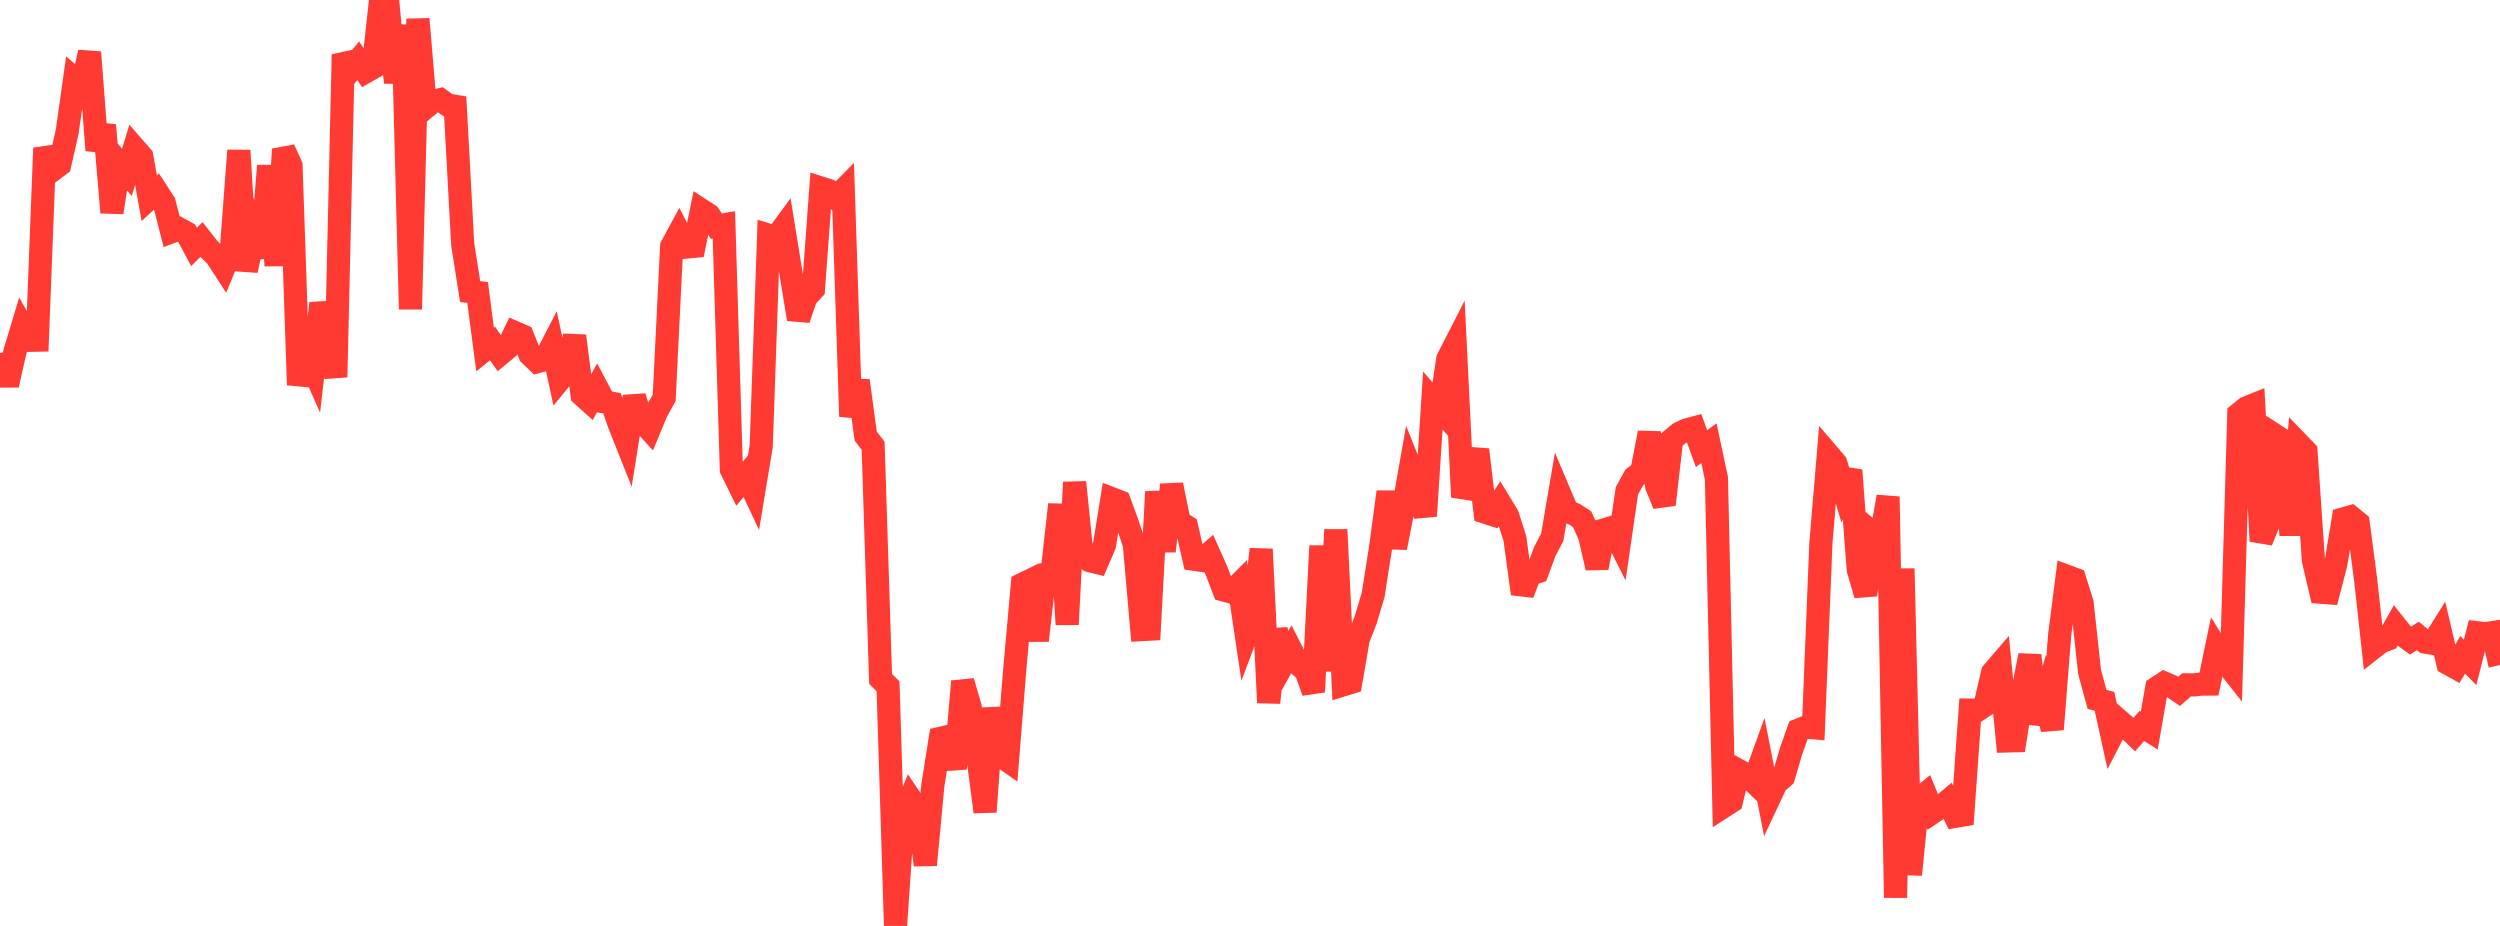 <?xml version="1.0" standalone="no"?>
<!DOCTYPE svg PUBLIC "-//W3C//DTD SVG 1.1//EN" "http://www.w3.org/Graphics/SVG/1.1/DTD/svg11.dtd">

<svg width="135" height="50" viewBox="0 0 135 50" preserveAspectRatio="none" 
  xmlns="http://www.w3.org/2000/svg"
  xmlns:xlink="http://www.w3.org/1999/xlink">


<polyline points="0.0, 19.068 0.403, 20.79 0.806, 18.99 1.209, 17.655 1.612, 18.378 2.015, 18.37 2.418, 7.994 2.821, 9.199 3.224, 8.897 3.627, 7.123 4.03, 4.271 4.433, 4.623 4.836, 2.822 5.239, 8.114 5.642, 6.759 6.045, 11.474 6.448, 8.828 6.851, 9.305 7.254, 7.992 7.657, 8.454 8.06, 10.701 8.463, 10.326 8.866, 10.946 9.269, 12.511 9.672, 12.357 10.075, 12.579 10.478, 13.333 10.881, 12.932 11.284, 13.444 11.687, 13.849 12.09, 14.471 12.493, 13.492 12.896, 8.125 13.299, 14.61 13.701, 12.677 14.104, 13.877 14.507, 8.95 14.91, 14.339 15.313, 8.06 15.716, 8.949 16.119, 20.787 16.522, 19.007 16.925, 19.921 17.328, 16.378 17.731, 18.035 18.134, 20.364 18.537, 2.946 18.94, 3.774 19.343, 3.283 19.746, 3.878 20.149, 3.648 20.552, 0.0 20.955, 0.277 21.358, 4.46 21.761, 1.361 22.164, 16.697 22.567, 1.024 22.97, 5.817 23.373, 5.482 23.776, 5.384 24.179, 5.674 24.582, 5.741 24.985, 13.193 25.388, 15.744 25.791, 15.792 26.194, 18.87 26.597, 18.547 27.0, 19.131 27.403, 18.799 27.806, 17.961 28.209, 18.135 28.612, 19.141 29.015, 19.53 29.418, 19.422 29.821, 18.64 30.224, 20.506 30.627, 20.015 31.03, 18.141 31.433, 21.326 31.836, 21.688 32.239, 20.945 32.642, 21.704 33.045, 21.777 33.448, 22.928 33.851, 23.94 34.254, 21.421 34.657, 22.735 35.06, 23.177 35.463, 22.209 35.866, 21.485 36.269, 13.307 36.672, 12.561 37.075, 13.341 37.478, 13.303 37.881, 11.348 38.284, 11.61 38.687, 12.214 39.09, 12.143 39.493, 25.345 39.896, 26.169 40.299, 25.683 40.701, 26.538 41.104, 24.109 41.507, 12.702 41.91, 12.826 42.313, 12.277 42.716, 14.773 43.119, 17.236 43.522, 16.049 43.925, 15.62 44.328, 10.154 44.731, 10.283 45.134, 10.677 45.537, 10.269 45.94, 22.491 46.343, 20.557 46.746, 23.543 47.149, 24.074 47.552, 36.662 47.955, 37.062 48.358, 50.0 48.761, 44.132 49.164, 43.138 49.567, 43.74 49.97, 46.707 50.373, 42.416 50.776, 39.871 51.179, 39.776 51.582, 41.506 51.985, 36.795 52.388, 38.174 52.791, 40.751 53.194, 43.84 53.597, 38.248 54.0, 40.787 54.403, 41.068 54.806, 36.034 55.209, 31.552 55.612, 31.355 56.015, 34.588 56.418, 31.005 56.821, 30.854 57.224, 27.243 57.627, 33.721 58.03, 26.042 58.433, 30.014 58.836, 30.276 59.239, 30.373 59.642, 29.438 60.045, 26.933 60.448, 27.089 60.851, 28.195 61.254, 29.384 61.657, 33.999 62.06, 33.977 62.463, 26.556 62.866, 29.762 63.269, 26.18 63.672, 28.168 64.075, 28.431 64.478, 30.201 64.881, 30.259 65.284, 29.908 65.687, 30.809 66.09, 31.861 66.493, 31.973 66.896, 31.568 67.299, 34.285 67.701, 33.214 68.104, 29.656 68.507, 37.944 68.91, 34 69.313, 35.811 69.716, 35.088 70.119, 35.875 70.522, 36.228 70.925, 37.362 71.328, 29.48 71.731, 36.236 72.134, 28.604 72.537, 36.979 72.94, 36.855 73.343, 34.517 73.746, 33.476 74.149, 32.128 74.552, 29.566 74.955, 26.563 75.358, 29.577 75.761, 27.545 76.164, 25.257 76.567, 26.264 76.97, 27.866 77.373, 21.625 77.776, 22.092 78.179, 19.391 78.582, 18.603 78.985, 26.842 79.388, 25.76 79.791, 24.285 80.194, 27.659 80.597, 27.789 81.0, 27.165 81.403, 27.828 81.806, 29.087 82.209, 32.062 82.612, 31.015 83.015, 30.883 83.418, 29.78 83.821, 29.016 84.224, 26.652 84.627, 27.606 85.03, 27.775 85.433, 28.034 85.836, 28.92 86.239, 30.66 86.642, 28.607 87.045, 28.486 87.448, 29.288 87.851, 26.509 88.254, 25.775 88.657, 25.462 89.06, 23.371 89.463, 26.26 89.866, 27.247 90.269, 23.748 90.672, 23.406 91.075, 23.215 91.478, 23.109 91.881, 24.226 92.284, 23.932 92.687, 25.829 93.09, 43.541 93.493, 43.282 93.896, 41.611 94.299, 41.834 94.701, 42.22 95.104, 41.105 95.507, 43.159 95.91, 42.3 96.313, 41.946 96.716, 40.567 97.119, 39.424 97.522, 39.261 97.925, 39.297 98.328, 29.327 98.731, 24.542 99.134, 25.013 99.537, 26.361 99.94, 25.397 100.343, 30.749 100.746, 32.13 101.149, 28.805 101.552, 29.145 101.955, 26.819 102.358, 48.474 102.761, 30.705 103.164, 47.232 103.567, 43.202 103.97, 42.873 104.373, 43.865 104.776, 43.593 105.179, 43.256 105.582, 44.083 105.985, 44.014 106.388, 38.347 106.791, 38.352 107.194, 38.08 107.597, 36.327 108.0, 35.857 108.403, 40.011 108.806, 40.001 109.209, 37.436 109.612, 35.39 110.015, 39.069 110.418, 37.74 110.821, 39.381 111.224, 34.27 111.627, 31.125 112.03, 31.275 112.433, 32.558 112.836, 36.276 113.239, 37.767 113.642, 37.872 114.045, 39.708 114.448, 38.93 114.851, 39.281 115.254, 39.666 115.657, 39.201 116.06, 39.453 116.463, 37.145 116.866, 36.884 117.269, 37.06 117.672, 37.333 118.075, 36.98 118.478, 36.985 118.881, 36.942 119.284, 36.939 119.687, 34.993 120.09, 35.645 120.493, 36.155 120.896, 22.354 121.299, 22.025 121.701, 21.864 122.104, 29.221 122.507, 28.229 122.91, 23.542 123.313, 23.803 123.716, 28.894 124.119, 23.957 124.522, 24.374 124.925, 30.259 125.328, 31.981 125.731, 32.011 126.134, 30.453 126.537, 28.022 126.94, 27.908 127.343, 28.238 127.746, 31.316 128.149, 34.984 128.552, 34.668 128.955, 34.511 129.358, 33.795 129.761, 34.301 130.164, 34.594 130.567, 34.343 130.97, 34.673 131.373, 34.74 131.776, 34.094 132.179, 35.819 132.582, 36.041 132.985, 35.359 133.388, 35.767 133.791, 34.171 134.194, 34.221 134.597, 34.16 135.0, 35.91" fill="none" stroke="#ff3a33" stroke-width="1.25"/>

</svg>